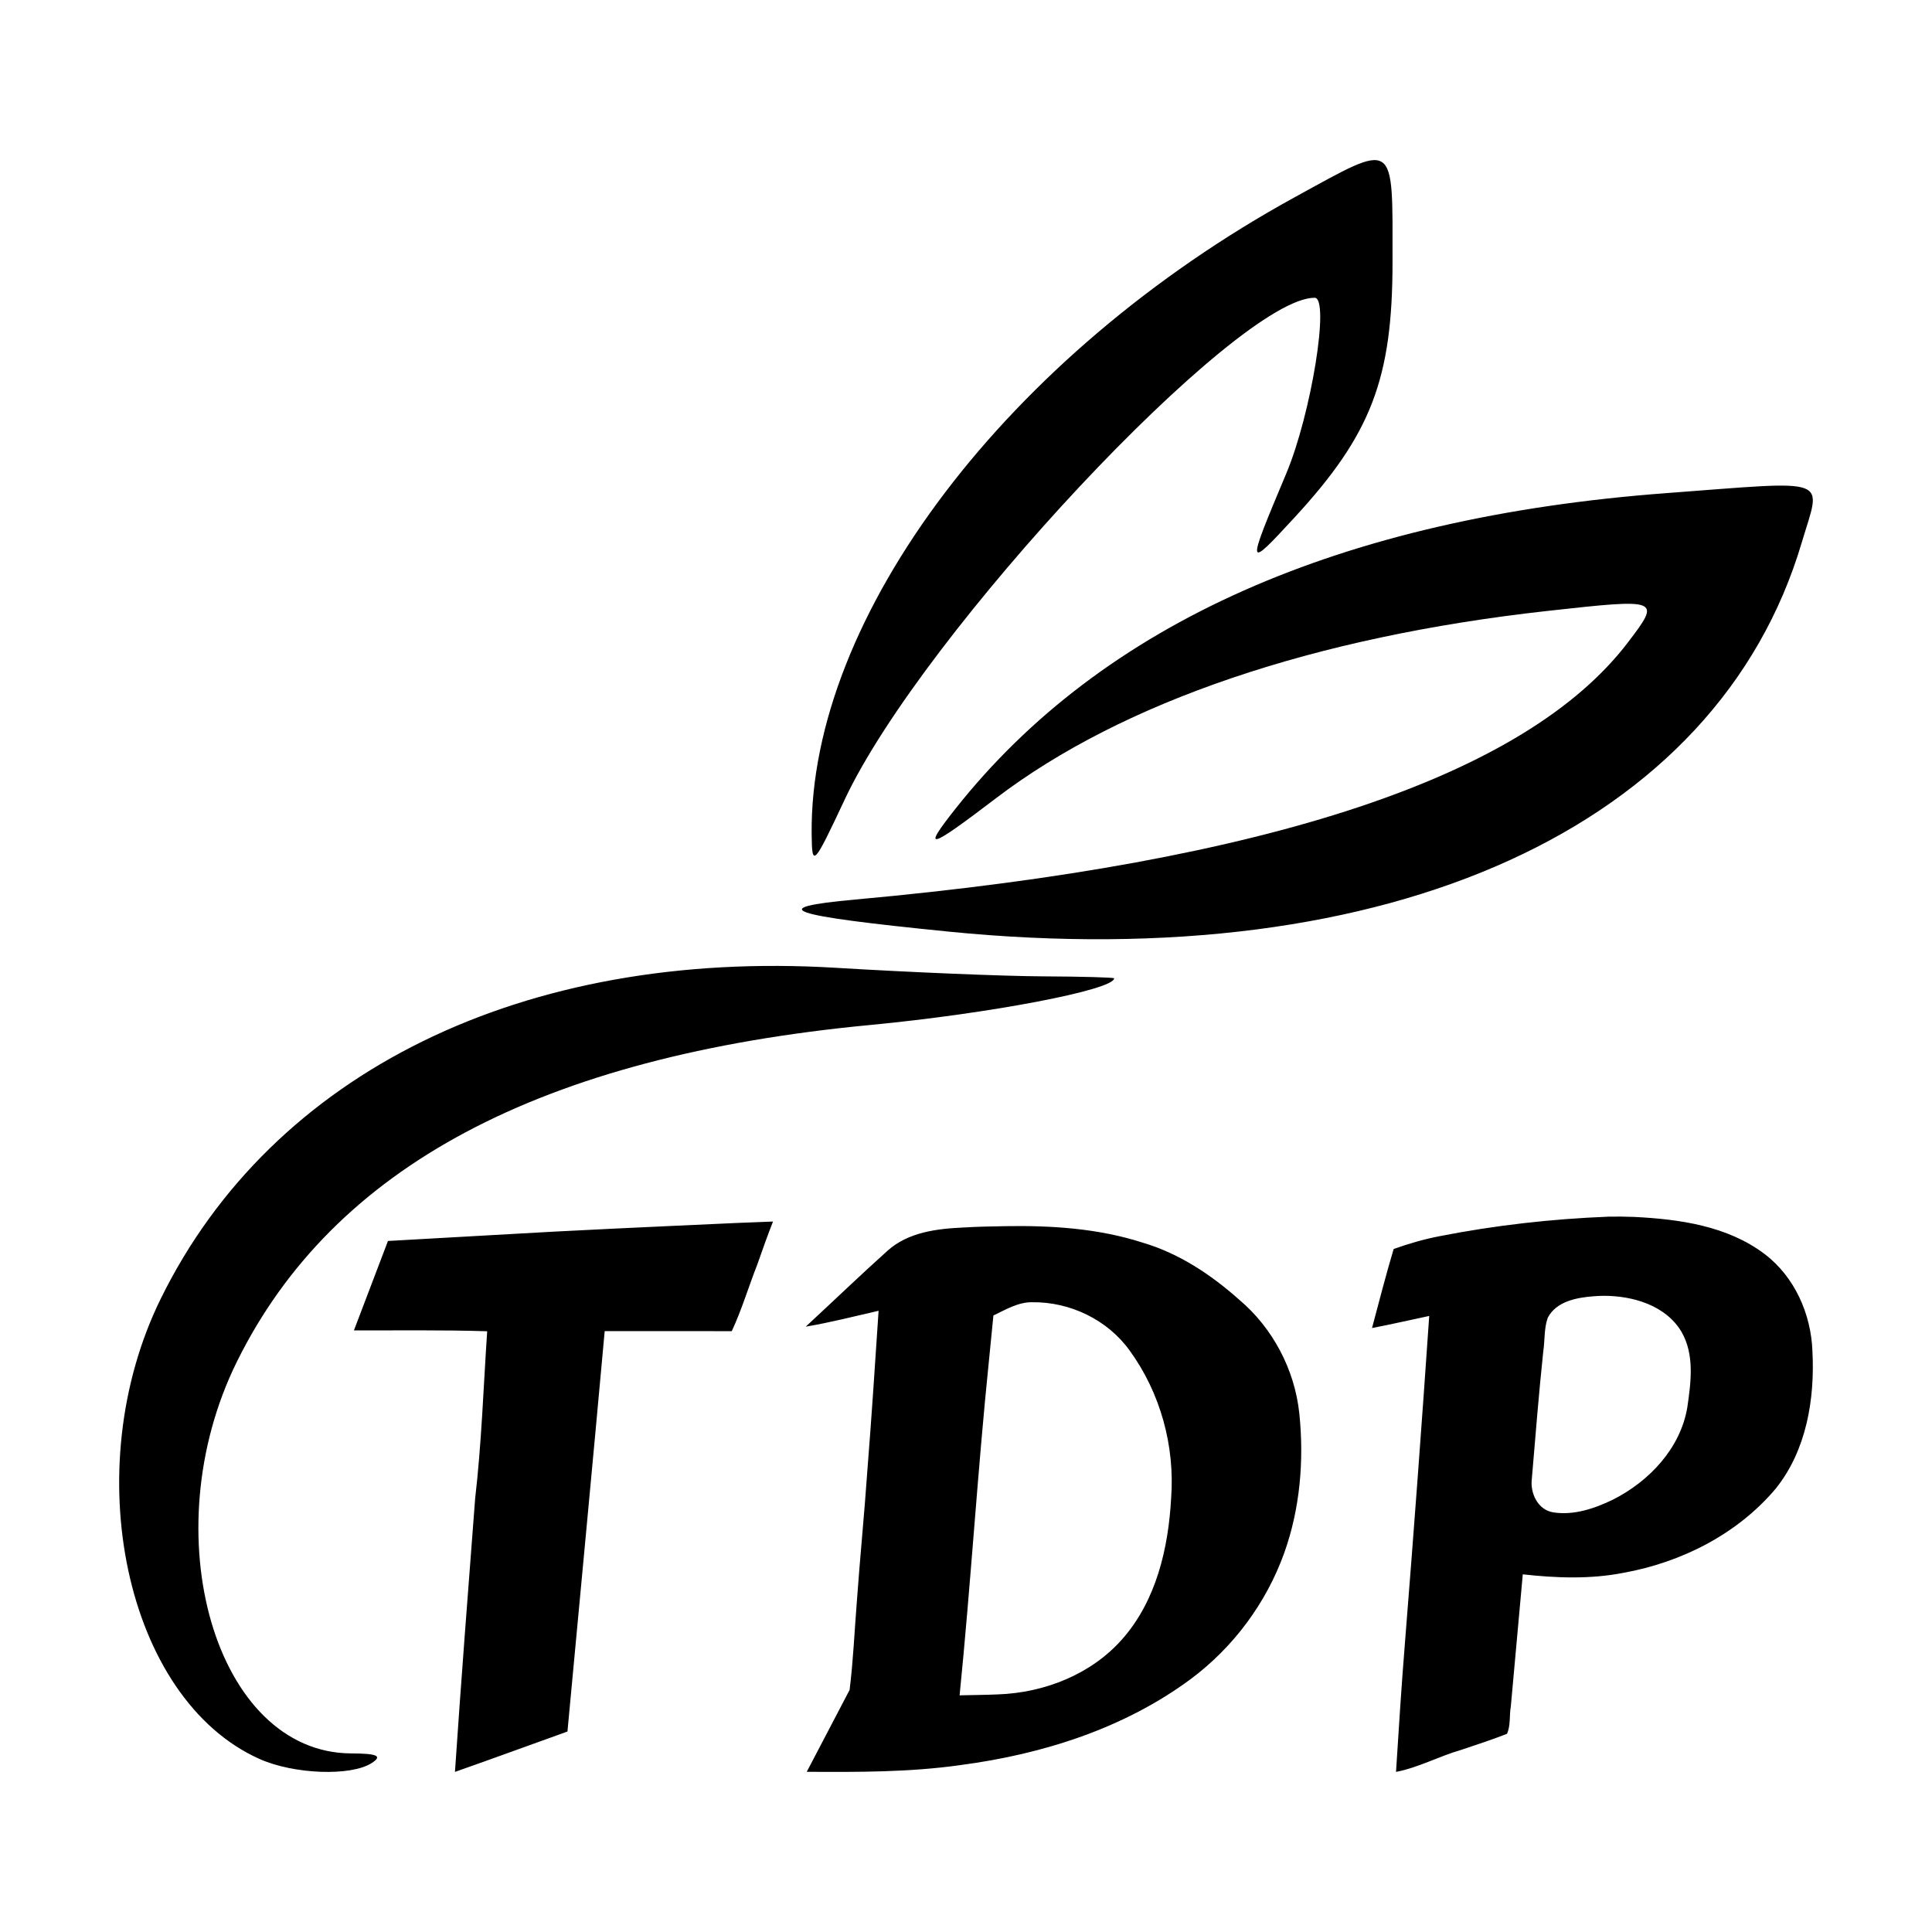 <?xml version="1.0" encoding="UTF-8" standalone="no"?>
<svg version="1.1" width="160" height="160" xmlns="http://www.w3.org/2000/svg" xmlns:svg="http://www.w3.org/2000/svg">
   <path
      d="m 133.197,100.76 c -4.657,0.183 -9.35,0.707 -13.951,1.611 -1.239,0.234 -2.587,0.618 -3.829,1.066 -0.649,2.166 -1.208,4.36 -1.792,6.545 1.586,-0.302 3.158,-0.669 4.737,-1.001 -0.614,8.957 -1.28,17.911 -1.994,26.862 -0.294,3.63 -0.529,7.263 -0.756,10.898 1.868,-0.358 3.559,-1.297 5.383,-1.818 1.275,-0.428 2.555,-0.845 3.807,-1.335 0.314,-0.693 0.184,-1.521 0.318,-2.269 0.33,-3.646 0.66,-7.293 0.99,-10.939 2.762,0.307 5.572,0.413 8.314,-0.121 4.804,-0.859 9.451,-3.203 12.623,-6.965 2.557,-3.171 3.258,-7.429 3.05,-11.398 -0.11,-3.077 -1.475,-6.16 -3.96,-8.043 -3.081,-2.333 -7.055,-2.886 -10.809,-3.073 -0.71,-0.029 -1.421,-0.035 -2.131,-0.021 z m -0.408,6.554 c 2.418,-0.009 5.146,0.779 6.458,2.969 1.103,1.893 0.791,4.191 0.491,6.257 -0.566,3.403 -3.152,6.129 -6.148,7.647 -1.519,0.738 -3.25,1.328 -4.955,1.061 -1.285,-0.205 -1.932,-1.602 -1.774,-2.795 0.301,-3.522 0.575,-7.048 0.949,-10.564 0.129,-0.836 0.055,-1.891 0.368,-2.754 0.699,-1.361 2.395,-1.677 3.786,-1.782 0.274,-0.029 0.55,-0.032 0.824,-0.039 z m -49.597,-5.767 c -1.177,0.015 -2.29,0.045 -3.406,0.11 -2.201,0.098 -4.571,0.387 -6.281,1.92 -2.294,2.058 -4.514,4.201 -6.779,6.291 2.032,-0.341 4.027,-0.858 6.035,-1.315 -0.293,4.42 -0.583,8.873 -0.931,13.245 -0.248,3.584 -0.608,7.19 -0.866,10.786 -0.197,2.456 -0.3,4.921 -0.603,7.367 -1.182,2.261 -2.366,4.521 -3.549,6.782 4.255,0.025 8.527,0.041 12.751,-0.56 6.773,-0.893 13.542,-3.031 19.074,-7.14 3.506,-2.619 6.214,-6.265 7.702,-10.381 1.33,-3.695 1.667,-7.713 1.264,-11.605 -0.385,-3.633 -2.202,-7.075 -4.998,-9.429 -2.318,-2.06 -4.965,-3.821 -7.963,-4.704 -3.686,-1.192 -7.599,-1.435 -11.449,-1.368 z m 2.274,6.299 c 3.135,-0.047 6.256,1.446 8.091,4.005 2.544,3.501 3.754,7.914 3.431,12.225 -0.226,4.148 -1.237,8.491 -4.055,11.678 -2.576,2.922 -6.459,4.438 -10.305,4.569 -1.052,0.049 -2.106,0.048 -3.158,0.077 0.929,-9.243 1.484,-18.518 2.434,-27.758 0.122,-1.234 0.244,-2.467 0.366,-3.701 1.014,-0.479 2.039,-1.105 3.196,-1.097 z m -24.695,-6.554 c -6.617,0.302 -13.247,0.591 -19.823,0.983 -2.939,0.167 -5.879,0.331 -8.818,0.497 -0.94,2.468 -1.88,4.936 -2.819,7.404 3.678,0.014 7.357,-0.045 11.035,0.073 -0.31,4.623 -0.462,9.258 -0.997,13.862 -0.577,7.542 -1.162,15.084 -1.672,22.63 3.114,-1.09 6.21,-2.232 9.317,-3.343 1.027,-11.054 2.083,-22.104 3.084,-33.16 3.508,0.003 7.015,-0.005 10.523,0.003 0.835,-1.783 1.394,-3.694 2.119,-5.528 0.395,-1.113 0.836,-2.392 1.298,-3.551 -1.082,0.043 -2.164,0.086 -3.245,0.129 z m -39.289,44.373 C 10.398,140.703 6.336,121.727 13.321,107.538 22.554,88.78 43.351,78.588 69.211,80.149 c 6.229,0.376 13.965,0.695 17.191,0.709 3.226,0.015 5.865,0.087 5.865,0.163 -0.005,0.954 -10.292,2.92 -20.225,3.866 -27.253,2.595 -44.444,11.737 -52.42,27.876 -7.053,14.272 -1.767,32.399 9.462,32.447 2.179,0.008 2.608,0.21 1.701,0.797 -1.719,1.111 -6.447,0.938 -9.303,-0.341 z M 78.514,77.147 C 65.119,75.81 63.292,75.18 70.829,74.496 105.035,71.395 126.348,64.307 134.805,53.218 c 2.773,-3.636 2.711,-3.661 -6.623,-2.627 -19.348,2.142 -35.197,7.52 -45.678,15.5 -5.653,4.304 -6.194,4.445 -3.369,0.877 12.153,-15.354 31.901,-24.116 58.894,-26.132 13.843,-1.034 12.817,-1.411 11.178,4.114 -6.986,23.547 -34.019,35.859 -70.693,32.198 z M 67.217,69.081 C 67.037,51.006 83.478,29.344 107.273,16.306 c 8.416,-4.611 8.05,-4.856 8.05,5.387 -2e-4,9.674 -1.767,14.279 -8.12,21.168 -4.007,4.345 -4.017,4.293 -0.683,-3.64 2.073,-4.933 3.629,-14.562 2.353,-14.562 -6.423,0 -32.466,27.808 -38.917,41.554 -2.592,5.524 -2.71,5.647 -2.738,2.867 z" />
</svg>